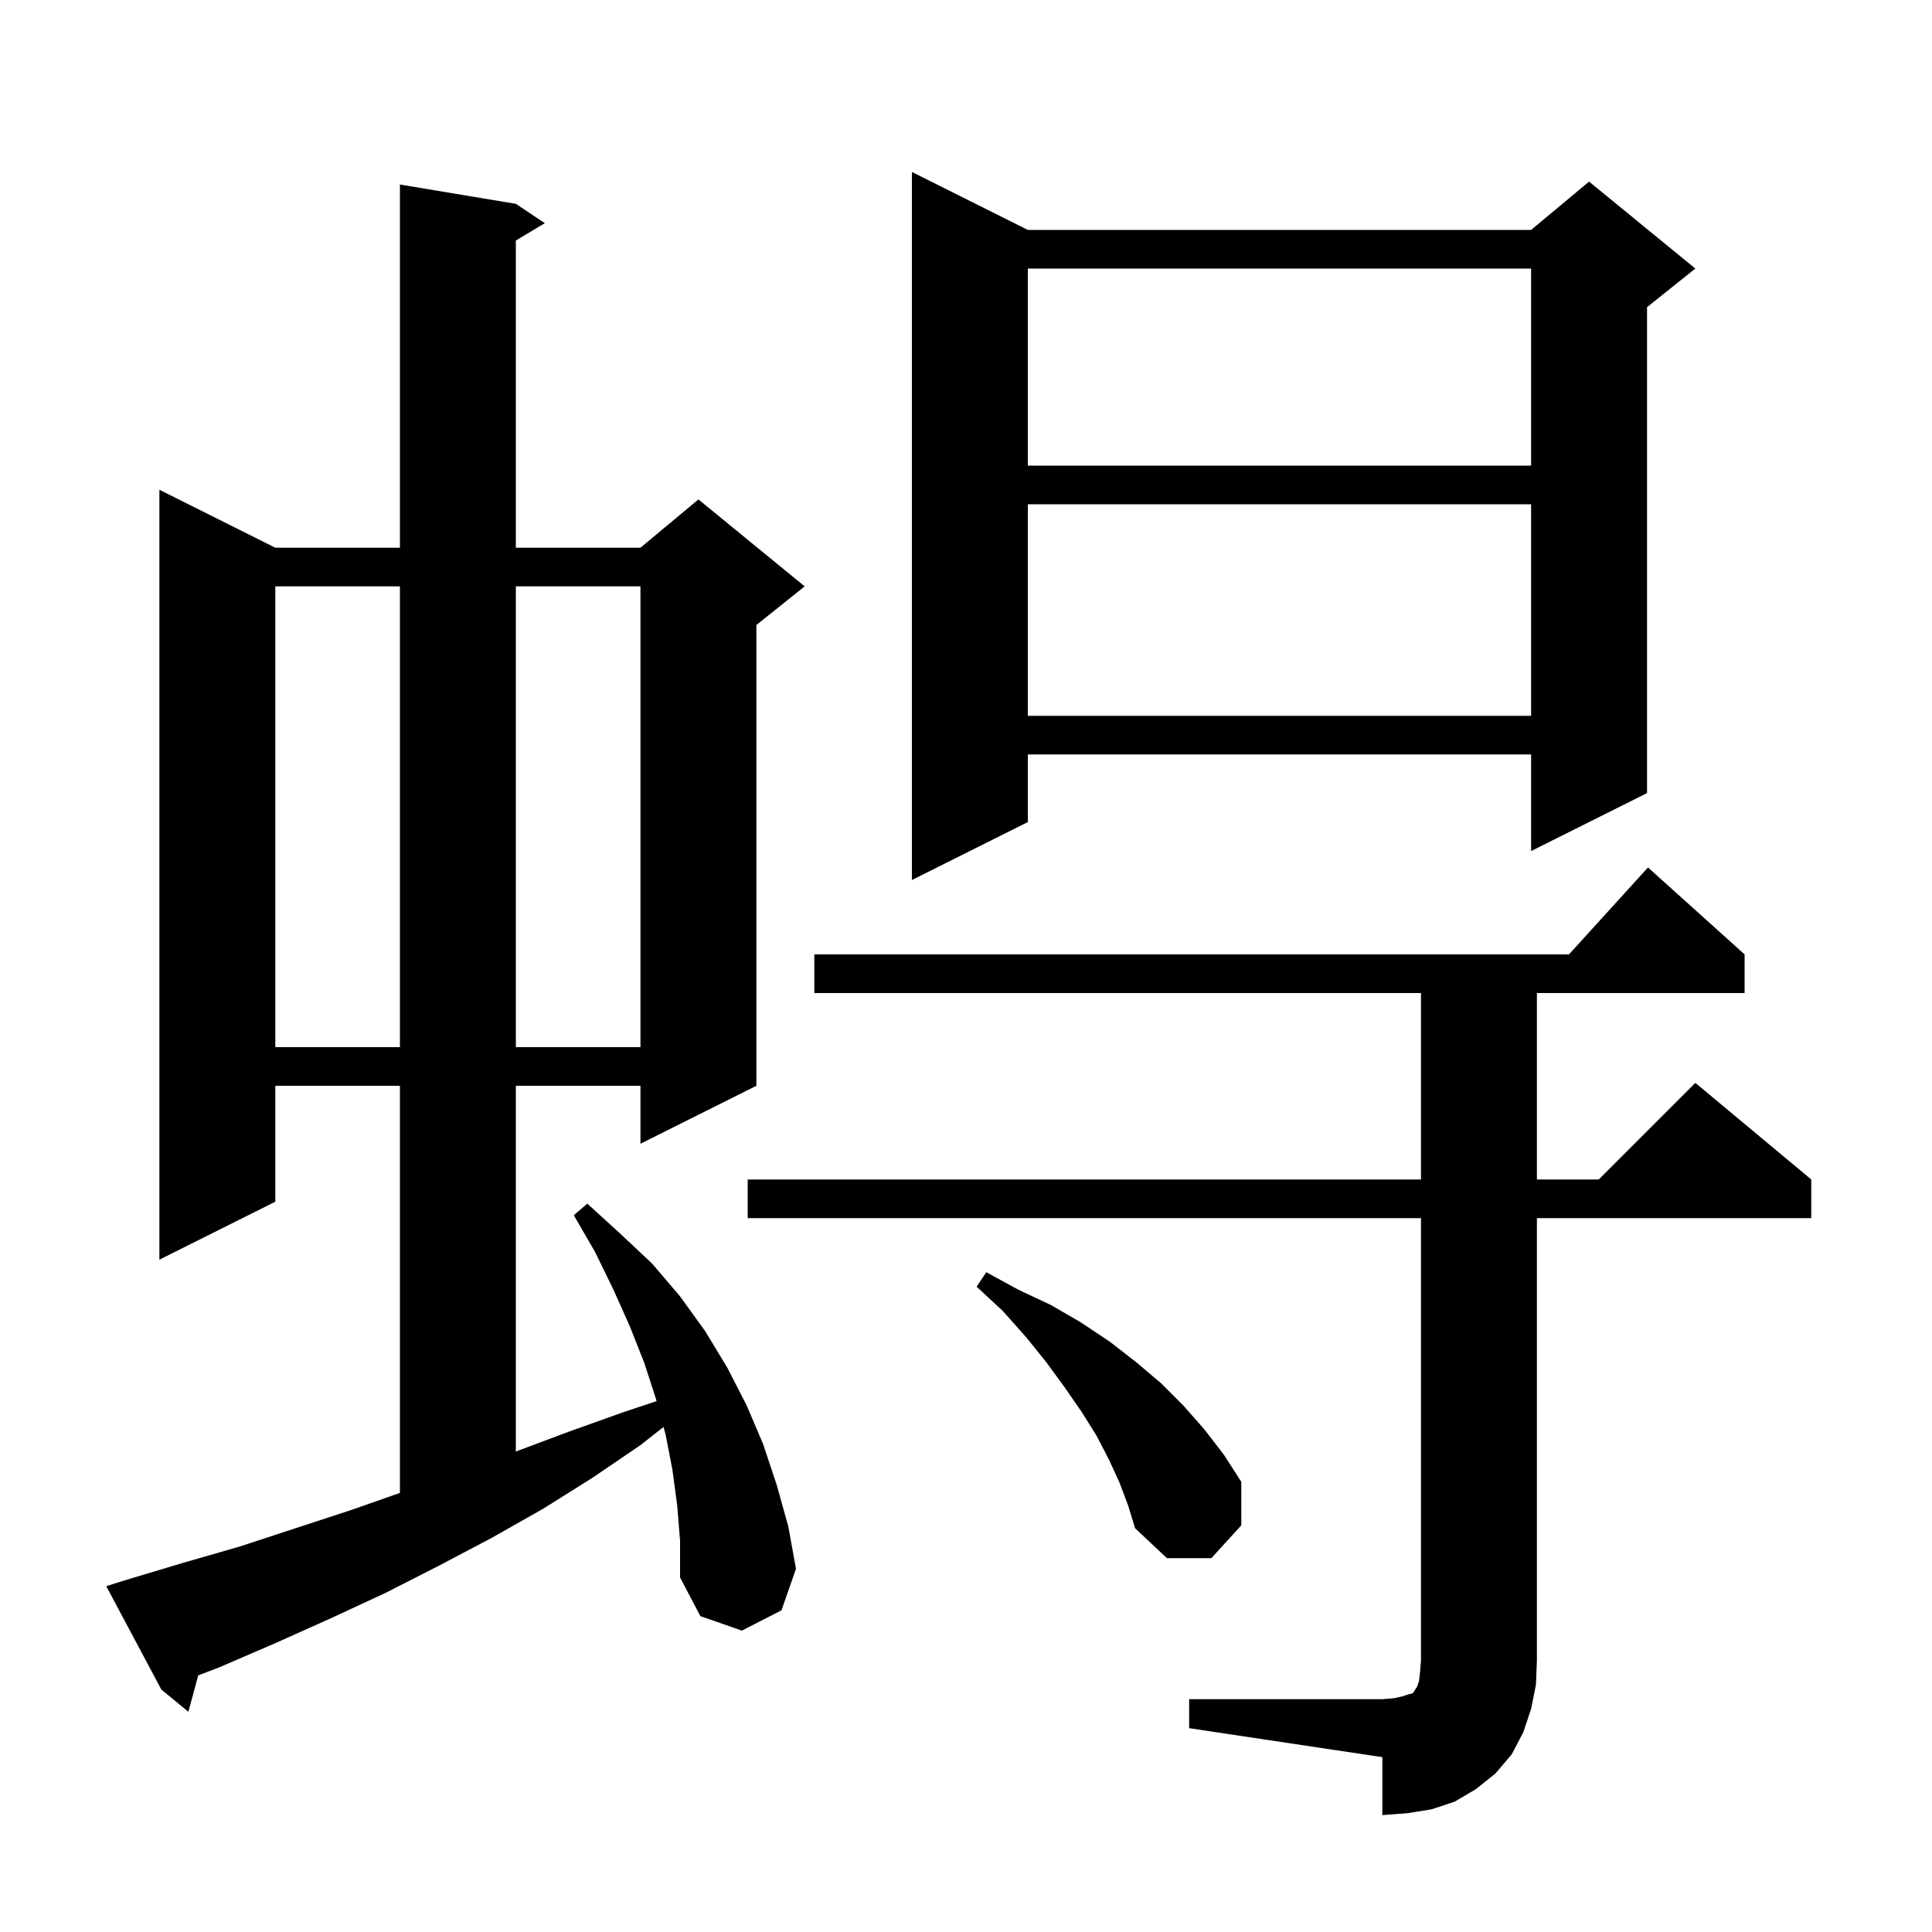 <svg xmlns="http://www.w3.org/2000/svg" xmlns:xlink="http://www.w3.org/1999/xlink" version="1.1" baseProfile="full" viewBox="0 0 200 200" width="200" height="200"><g fill="currentColor"><path d="M 123.1 175.9 L 143.1 175.9 L 144.3 175.8 L 145.2 175.6 L 145.8 175.4 L 146.2 175.3 L 146.4 175.1 L 146.5 174.9 L 146.7 174.6 L 146.9 174.0 L 147.0 173.1 L 147.1 171.9 L 147.1 126.1 L 77.4 126.1 L 77.4 122.1 L 147.1 122.1 L 147.1 102.8 L 84.3 102.8 L 84.3 98.8 L 162.418 98.8 L 170.6 89.8 L 180.6 98.8 L 180.6 102.8 L 159.1 102.8 L 159.1 122.1 L 165.5 122.1 L 175.5 112.1 L 187.5 122.1 L 187.5 126.1 L 159.1 126.1 L 159.1 171.9 L 159.0 174.4 L 158.5 176.9 L 157.7 179.3 L 156.5 181.6 L 154.8 183.6 L 152.8 185.2 L 150.6 186.5 L 148.2 187.3 L 145.7 187.7 L 143.1 187.9 L 143.1 181.9 L 123.1 178.9 Z M 70.1 155.8 L 69.6 152.1 L 68.9 148.5 L 68.689 147.719 L 66.3 149.6 L 61.3 153.0 L 56.2 156.2 L 50.9 159.2 L 45.4 162.1 L 39.9 164.9 L 34.3 167.5 L 28.5 170.1 L 22.7 172.6 L 20.522 173.435 L 19.5 177.2 L 16.7 174.9 L 11.0 164.2 L 12.9 163.6 L 18.9 161.8 L 24.8 160.1 L 36.4 156.3 L 41.4 154.546 L 41.4 112.4 L 28.5 112.4 L 28.5 124.4 L 16.5 130.4 L 16.5 50.7 L 28.5 56.7 L 41.4 56.7 L 41.4 19.1 L 53.4 21.1 L 56.4 23.1 L 53.4 24.9 L 53.4 56.7 L 66.3 56.7 L 72.3 51.7 L 83.3 60.7 L 78.3 64.7 L 78.3 112.4 L 66.3 118.4 L 66.3 112.4 L 53.4 112.4 L 53.4 150.262 L 58.9 148.2 L 64.5 146.2 L 67.966 145.045 L 67.9 144.8 L 66.7 141.1 L 65.2 137.3 L 63.5 133.5 L 61.6 129.6 L 59.4 125.8 L 60.8 124.6 L 64.2 127.7 L 67.5 130.8 L 70.4 134.2 L 73.0 137.8 L 75.3 141.6 L 77.3 145.5 L 79.0 149.5 L 80.4 153.7 L 81.6 158.0 L 82.4 162.4 L 80.9 166.7 L 76.8 168.8 L 72.5 167.3 L 70.4 163.3 L 70.4 159.5 Z M 115.9 153.5 L 114.8 151.1 L 113.5 148.6 L 112.0 146.2 L 110.2 143.6 L 108.3 141.0 L 106.2 138.4 L 103.8 135.7 L 101.1 133.2 L 102.1 131.7 L 105.4 133.5 L 108.8 135.1 L 111.9 136.9 L 114.9 138.9 L 117.6 141.0 L 120.2 143.2 L 122.5 145.5 L 124.7 148.0 L 126.7 150.6 L 128.5 153.4 L 128.5 157.9 L 125.4 161.3 L 120.8 161.3 L 117.5 158.2 L 116.8 155.9 Z M 28.5 60.7 L 28.5 108.4 L 41.4 108.4 L 41.4 60.7 Z M 53.4 60.7 L 53.4 108.4 L 66.3 108.4 L 66.3 60.7 Z M 106.4 23.8 L 158.5 23.8 L 164.5 18.8 L 175.5 27.8 L 170.5 31.8 L 170.5 82.1 L 158.5 88.1 L 158.5 78.1 L 106.4 78.1 L 106.4 85.1 L 94.4 91.1 L 94.4 17.8 Z M 106.4 52.2 L 106.4 74.1 L 158.5 74.1 L 158.5 52.2 Z M 106.4 27.8 L 106.4 48.2 L 158.5 48.2 L 158.5 27.8 Z "/></g></svg>